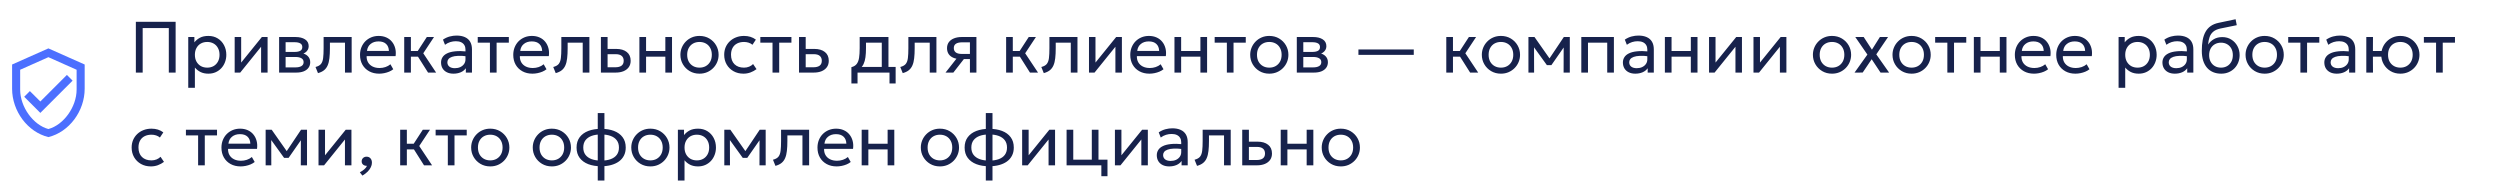 <?xml version="1.0" encoding="UTF-8"?> <svg xmlns="http://www.w3.org/2000/svg" width="620" height="46" viewBox="0 0 620 46" fill="none"><path d="M21 22C21 27.55 17.16 32.74 12 34C6.84 32.74 3 27.55 3 22V16L12 12L21 16V22ZM12 32C15.75 31 19 26.54 19 22.22V17.3L12 14.18L5 17.3V22.22C5 26.54 8.25 31 12 32ZM10 28L6 24L7.41 22.59L10 25.17L16.59 18.58L18 20" fill="#0033FF" fill-opacity="0.7"></path><path d="M33.692 18V5.4H43.556V18H41.864V6.957H35.384V18H33.692ZM46.685 21.78V9.18H48.206V10.503C48.572 10.035 49.031 9.654 49.583 9.36C50.141 9.06 50.843 8.91 51.689 8.91C52.565 8.91 53.336 9.117 54.002 9.531C54.668 9.939 55.187 10.497 55.559 11.205C55.937 11.913 56.126 12.708 56.126 13.59C56.126 14.232 56.018 14.838 55.802 15.408C55.592 15.972 55.289 16.47 54.893 16.902C54.497 17.328 54.026 17.664 53.48 17.91C52.94 18.15 52.337 18.27 51.671 18.27C50.927 18.27 50.276 18.132 49.718 17.856C49.166 17.574 48.704 17.205 48.332 16.749V21.78H46.685ZM51.392 16.776C51.986 16.776 52.511 16.647 52.967 16.389C53.429 16.125 53.789 15.756 54.047 15.282C54.311 14.802 54.443 14.238 54.443 13.59C54.443 12.936 54.311 12.372 54.047 11.898C53.789 11.418 53.429 11.049 52.967 10.791C52.511 10.533 51.986 10.404 51.392 10.404C50.798 10.404 50.27 10.533 49.808 10.791C49.352 11.049 48.992 11.418 48.728 11.898C48.464 12.372 48.332 12.936 48.332 13.59C48.332 14.238 48.464 14.802 48.728 15.282C48.992 15.756 49.352 16.125 49.808 16.389C50.27 16.647 50.798 16.776 51.392 16.776ZM58.199 18V9.18H59.81V15.516L64.94 9.18H66.362V18H64.751V11.592L59.576 18H58.199ZM69.22 18V9.18H73.27C74.254 9.18 75.046 9.372 75.646 9.756C76.252 10.14 76.555 10.71 76.555 11.466C76.555 11.802 76.477 12.105 76.321 12.375C76.165 12.645 75.943 12.876 75.655 13.068C75.367 13.254 75.028 13.392 74.638 13.482L74.611 13.122C75.361 13.242 75.934 13.506 76.33 13.914C76.732 14.316 76.933 14.82 76.933 15.426C76.933 15.96 76.792 16.419 76.51 16.803C76.234 17.187 75.838 17.484 75.322 17.694C74.806 17.898 74.191 18 73.477 18H69.22ZM70.831 16.713H73.252C73.9 16.713 74.401 16.605 74.755 16.389C75.115 16.173 75.295 15.849 75.295 15.417C75.295 14.985 75.118 14.664 74.764 14.454C74.41 14.238 73.906 14.13 73.252 14.13H70.579V12.879H73.045C73.657 12.879 74.131 12.786 74.467 12.6C74.803 12.414 74.971 12.105 74.971 11.673C74.971 11.247 74.803 10.941 74.467 10.755C74.137 10.563 73.663 10.467 73.045 10.467H70.831V16.713ZM78.86 18.135L78.248 16.614C78.866 16.458 79.316 16.209 79.598 15.867C79.88 15.519 80.06 15.03 80.138 14.4C80.216 13.77 80.255 12.951 80.255 11.943V9.18H87.212V18H85.556V10.584H81.821V11.943C81.821 12.903 81.779 13.737 81.695 14.445C81.617 15.147 81.47 15.741 81.254 16.227C81.044 16.713 80.744 17.112 80.354 17.424C79.97 17.73 79.472 17.967 78.86 18.135ZM94.037 18.27C93.101 18.27 92.276 18.075 91.562 17.685C90.848 17.295 90.29 16.752 89.888 16.056C89.486 15.354 89.285 14.538 89.285 13.608C89.285 12.936 89.399 12.312 89.627 11.736C89.861 11.16 90.185 10.662 90.599 10.242C91.019 9.822 91.508 9.495 92.066 9.261C92.63 9.027 93.242 8.91 93.902 8.91C94.616 8.91 95.252 9.036 95.81 9.288C96.374 9.54 96.839 9.894 97.205 10.35C97.577 10.8 97.844 11.331 98.006 11.943C98.168 12.549 98.201 13.209 98.105 13.923H90.923C90.905 14.511 91.025 15.027 91.283 15.471C91.541 15.909 91.913 16.251 92.399 16.497C92.891 16.743 93.473 16.866 94.145 16.866C94.637 16.866 95.117 16.788 95.585 16.632C96.053 16.476 96.467 16.245 96.827 15.939L97.529 17.172C97.241 17.406 96.899 17.607 96.503 17.775C96.113 17.937 95.705 18.06 95.279 18.144C94.853 18.228 94.439 18.27 94.037 18.27ZM91.013 12.636H96.449C96.425 11.892 96.194 11.313 95.756 10.899C95.318 10.479 94.691 10.269 93.875 10.269C93.083 10.269 92.429 10.479 91.913 10.899C91.397 11.313 91.097 11.892 91.013 12.636ZM106.158 18L103.179 13.293L105.852 9.18H107.634L104.97 13.212L108.156 18H106.158ZM100.245 18V9.18H101.901V12.654H104.538V14.058H101.901V18H100.245ZM112.458 18.27C111.834 18.27 111.291 18.156 110.829 17.928C110.367 17.7 110.01 17.379 109.758 16.965C109.506 16.545 109.38 16.05 109.38 15.48C109.38 15.012 109.5 14.586 109.74 14.202C109.98 13.812 110.358 13.491 110.874 13.239C111.39 12.981 112.059 12.81 112.881 12.726C113.703 12.636 114.696 12.651 115.86 12.771L115.905 13.986C115.005 13.866 114.24 13.821 113.61 13.851C112.98 13.875 112.47 13.959 112.08 14.103C111.69 14.241 111.402 14.427 111.216 14.661C111.036 14.889 110.946 15.147 110.946 15.435C110.946 15.897 111.111 16.26 111.441 16.524C111.777 16.782 112.236 16.911 112.818 16.911C113.316 16.911 113.76 16.821 114.15 16.641C114.546 16.455 114.858 16.2 115.086 15.876C115.32 15.546 115.437 15.165 115.437 14.733V12.267C115.437 11.853 115.344 11.493 115.158 11.187C114.978 10.881 114.711 10.644 114.357 10.476C114.003 10.308 113.568 10.224 113.052 10.224C112.59 10.224 112.131 10.293 111.675 10.431C111.219 10.569 110.781 10.794 110.361 11.106L109.857 9.828C110.403 9.456 110.967 9.195 111.549 9.045C112.131 8.895 112.689 8.82 113.223 8.82C114.033 8.82 114.723 8.949 115.293 9.207C115.863 9.459 116.298 9.84 116.598 10.35C116.898 10.86 117.048 11.496 117.048 12.258V18H115.527V16.92C115.221 17.358 114.798 17.694 114.258 17.928C113.718 18.156 113.118 18.27 112.458 18.27ZM121.501 18V10.584H118.477V9.18H126.19V10.584H123.157V18H121.501ZM132.041 18.27C131.105 18.27 130.28 18.075 129.566 17.685C128.852 17.295 128.294 16.752 127.892 16.056C127.49 15.354 127.289 14.538 127.289 13.608C127.289 12.936 127.403 12.312 127.631 11.736C127.865 11.16 128.189 10.662 128.603 10.242C129.023 9.822 129.512 9.495 130.07 9.261C130.634 9.027 131.246 8.91 131.906 8.91C132.62 8.91 133.256 9.036 133.814 9.288C134.378 9.54 134.843 9.894 135.209 10.35C135.581 10.8 135.848 11.331 136.01 11.943C136.172 12.549 136.205 13.209 136.109 13.923H128.927C128.909 14.511 129.029 15.027 129.287 15.471C129.545 15.909 129.917 16.251 130.403 16.497C130.895 16.743 131.477 16.866 132.149 16.866C132.641 16.866 133.121 16.788 133.589 16.632C134.057 16.476 134.471 16.245 134.831 15.939L135.533 17.172C135.245 17.406 134.903 17.607 134.507 17.775C134.117 17.937 133.709 18.06 133.283 18.144C132.857 18.228 132.443 18.27 132.041 18.27ZM129.017 12.636H134.453C134.429 11.892 134.198 11.313 133.76 10.899C133.322 10.479 132.695 10.269 131.879 10.269C131.087 10.269 130.433 10.479 129.917 10.899C129.401 11.313 129.101 11.892 129.017 12.636ZM137.817 18.135L137.205 16.614C137.823 16.458 138.273 16.209 138.555 15.867C138.837 15.519 139.017 15.03 139.095 14.4C139.173 13.77 139.212 12.951 139.212 11.943V9.18H146.169V18H144.513V10.584H140.778V11.943C140.778 12.903 140.736 13.737 140.652 14.445C140.574 15.147 140.427 15.741 140.211 16.227C140.001 16.713 139.701 17.112 139.311 17.424C138.927 17.73 138.429 17.967 137.817 18.135ZM149.025 18V9.18H150.681V16.686H152.535C153.249 16.686 153.783 16.554 154.137 16.29C154.497 16.02 154.677 15.615 154.677 15.075C154.677 14.547 154.509 14.142 154.173 13.86C153.843 13.578 153.351 13.437 152.697 13.437H150.42V12.132H152.814C153.93 12.132 154.806 12.387 155.442 12.897C156.084 13.401 156.405 14.127 156.405 15.075C156.405 15.693 156.249 16.221 155.937 16.659C155.625 17.091 155.19 17.424 154.632 17.658C154.074 17.886 153.423 18 152.679 18H149.025ZM158.57 18V9.18H160.226V12.654H165.005V9.18H166.661V18H165.005V14.058H160.226V18H158.57ZM173.472 18.27C172.56 18.27 171.747 18.057 171.033 17.631C170.319 17.205 169.758 16.638 169.35 15.93C168.942 15.222 168.738 14.442 168.738 13.59C168.738 12.96 168.855 12.363 169.089 11.799C169.323 11.235 169.653 10.737 170.079 10.305C170.505 9.867 171.006 9.525 171.582 9.279C172.158 9.033 172.788 8.91 173.472 8.91C174.39 8.91 175.206 9.123 175.92 9.549C176.634 9.975 177.195 10.542 177.603 11.25C178.011 11.958 178.215 12.738 178.215 13.59C178.215 14.22 178.098 14.817 177.864 15.381C177.63 15.945 177.3 16.443 176.874 16.875C176.448 17.307 175.947 17.649 175.371 17.901C174.795 18.147 174.162 18.27 173.472 18.27ZM173.472 16.776C174.066 16.776 174.591 16.647 175.047 16.389C175.509 16.125 175.872 15.756 176.136 15.282C176.4 14.802 176.532 14.238 176.532 13.59C176.532 12.936 176.4 12.372 176.136 11.898C175.878 11.418 175.518 11.049 175.056 10.791C174.594 10.533 174.066 10.404 173.472 10.404C172.878 10.404 172.35 10.533 171.888 10.791C171.432 11.049 171.072 11.418 170.808 11.898C170.55 12.372 170.421 12.936 170.421 13.59C170.421 14.238 170.55 14.802 170.808 15.282C171.072 15.756 171.435 16.125 171.897 16.389C172.359 16.647 172.884 16.776 173.472 16.776ZM184.38 18.27C183.45 18.27 182.625 18.066 181.905 17.658C181.185 17.25 180.621 16.695 180.213 15.993C179.805 15.285 179.601 14.484 179.601 13.59C179.601 12.912 179.721 12.288 179.961 11.718C180.207 11.148 180.552 10.653 180.996 10.233C181.44 9.813 181.959 9.489 182.553 9.261C183.153 9.027 183.807 8.91 184.515 8.91C185.091 8.91 185.622 8.985 186.108 9.135C186.594 9.285 187.044 9.516 187.458 9.828L186.612 11.106C186.342 10.872 186.027 10.698 185.667 10.584C185.307 10.464 184.926 10.404 184.524 10.404C183.864 10.404 183.291 10.53 182.805 10.782C182.325 11.028 181.953 11.388 181.689 11.862C181.425 12.336 181.293 12.906 181.293 13.572C181.293 14.574 181.581 15.36 182.157 15.93C182.739 16.494 183.525 16.776 184.515 16.776C184.971 16.776 185.397 16.695 185.793 16.533C186.189 16.365 186.513 16.149 186.765 15.885L187.62 17.145C187.158 17.493 186.651 17.769 186.099 17.973C185.547 18.171 184.974 18.27 184.38 18.27ZM191.585 18V10.584H188.561V9.18H196.274V10.584H193.241V18H191.585ZM198.156 18V9.18H199.812V16.686H201.666C202.38 16.686 202.914 16.554 203.268 16.29C203.628 16.02 203.808 15.615 203.808 15.075C203.808 14.547 203.64 14.142 203.304 13.86C202.974 13.578 202.482 13.437 201.828 13.437H199.551V12.132H201.945C203.061 12.132 203.937 12.387 204.573 12.897C205.215 13.401 205.536 14.127 205.536 15.075C205.536 15.693 205.38 16.221 205.068 16.659C204.756 17.091 204.321 17.424 203.763 17.658C203.205 17.886 202.554 18 201.81 18H198.156ZM218.681 18V10.584H214.766V11.943C214.766 12.789 214.721 13.542 214.631 14.202C214.541 14.856 214.382 15.423 214.154 15.903C213.926 16.377 213.605 16.767 213.191 17.073C212.783 17.379 212.258 17.604 211.616 17.748L211.148 16.659C211.73 16.509 212.165 16.248 212.453 15.876C212.747 15.498 212.945 14.988 213.047 14.346C213.149 13.698 213.2 12.897 213.2 11.943V9.18H220.337V18H218.681ZM211.148 20.7V16.659L212.273 16.776L212.525 16.596H222.119V20.7H220.598V18H212.669V20.7H211.148ZM223.88 18.135L223.268 16.614C223.886 16.458 224.336 16.209 224.618 15.867C224.9 15.519 225.08 15.03 225.158 14.4C225.236 13.77 225.275 12.951 225.275 11.943V9.18H232.232V18H230.576V10.584H226.841V11.943C226.841 12.903 226.799 13.737 226.715 14.445C226.637 15.147 226.49 15.741 226.274 16.227C226.064 16.713 225.764 17.112 225.374 17.424C224.99 17.73 224.492 17.967 223.88 18.135ZM234.493 18L237.994 13.545L238.309 14.643C237.553 14.649 236.92 14.541 236.41 14.319C235.9 14.097 235.513 13.785 235.249 13.383C234.991 12.975 234.862 12.498 234.862 11.952C234.862 11.37 235.012 10.872 235.312 10.458C235.618 10.044 236.044 9.729 236.59 9.513C237.142 9.291 237.784 9.18 238.516 9.18H242.152V18H240.541V10.494H238.66C237.958 10.494 237.43 10.611 237.076 10.845C236.722 11.079 236.545 11.436 236.545 11.916C236.545 12.39 236.71 12.753 237.04 13.005C237.37 13.251 237.856 13.374 238.498 13.374H240.793V14.643H239.047L236.428 18H234.493ZM255.432 18L252.453 13.293L255.126 9.18H256.908L254.244 13.212L257.43 18H255.432ZM249.519 18V9.18H251.175V12.654H253.812V14.058H251.175V18H249.519ZM258.86 18.135L258.248 16.614C258.866 16.458 259.316 16.209 259.598 15.867C259.88 15.519 260.06 15.03 260.138 14.4C260.216 13.77 260.255 12.951 260.255 11.943V9.18H267.212V18H265.556V10.584H261.821V11.943C261.821 12.903 261.779 13.737 261.695 14.445C261.617 15.147 261.47 15.741 261.254 16.227C261.044 16.713 260.744 17.112 260.354 17.424C259.97 17.73 259.472 17.967 258.86 18.135ZM270.068 18V9.18H271.679V15.516L276.809 9.18H278.231V18H276.62V11.592L271.445 18H270.068ZM285.058 18.27C284.122 18.27 283.297 18.075 282.583 17.685C281.869 17.295 281.311 16.752 280.909 16.056C280.507 15.354 280.306 14.538 280.306 13.608C280.306 12.936 280.42 12.312 280.648 11.736C280.882 11.16 281.206 10.662 281.62 10.242C282.04 9.822 282.529 9.495 283.087 9.261C283.651 9.027 284.263 8.91 284.923 8.91C285.637 8.91 286.273 9.036 286.831 9.288C287.395 9.54 287.86 9.894 288.226 10.35C288.598 10.8 288.865 11.331 289.027 11.943C289.189 12.549 289.222 13.209 289.126 13.923H281.944C281.926 14.511 282.046 15.027 282.304 15.471C282.562 15.909 282.934 16.251 283.42 16.497C283.912 16.743 284.494 16.866 285.166 16.866C285.658 16.866 286.138 16.788 286.606 16.632C287.074 16.476 287.488 16.245 287.848 15.939L288.55 17.172C288.262 17.406 287.92 17.607 287.524 17.775C287.134 17.937 286.726 18.06 286.3 18.144C285.874 18.228 285.46 18.27 285.058 18.27ZM282.034 12.636H287.47C287.446 11.892 287.215 11.313 286.777 10.899C286.339 10.479 285.712 10.269 284.896 10.269C284.104 10.269 283.45 10.479 282.934 10.899C282.418 11.313 282.118 11.892 282.034 12.636ZM291.267 18V9.18H292.923V12.654H297.702V9.18H299.358V18H297.702V14.058H292.923V18H291.267ZM304.261 18V10.584H301.237V9.18H308.95V10.584H305.917V18H304.261ZM314.782 18.27C313.87 18.27 313.057 18.057 312.343 17.631C311.629 17.205 311.068 16.638 310.66 15.93C310.252 15.222 310.048 14.442 310.048 13.59C310.048 12.96 310.165 12.363 310.399 11.799C310.633 11.235 310.963 10.737 311.389 10.305C311.815 9.867 312.316 9.525 312.892 9.279C313.468 9.033 314.098 8.91 314.782 8.91C315.7 8.91 316.516 9.123 317.23 9.549C317.944 9.975 318.505 10.542 318.913 11.25C319.321 11.958 319.525 12.738 319.525 13.59C319.525 14.22 319.408 14.817 319.174 15.381C318.94 15.945 318.61 16.443 318.184 16.875C317.758 17.307 317.257 17.649 316.681 17.901C316.105 18.147 315.472 18.27 314.782 18.27ZM314.782 16.776C315.376 16.776 315.901 16.647 316.357 16.389C316.819 16.125 317.182 15.756 317.446 15.282C317.71 14.802 317.842 14.238 317.842 13.59C317.842 12.936 317.71 12.372 317.446 11.898C317.188 11.418 316.828 11.049 316.366 10.791C315.904 10.533 315.376 10.404 314.782 10.404C314.188 10.404 313.66 10.533 313.198 10.791C312.742 11.049 312.382 11.418 312.118 11.898C311.86 12.372 311.731 12.936 311.731 13.59C311.731 14.238 311.86 14.802 312.118 15.282C312.382 15.756 312.745 16.125 313.207 16.389C313.669 16.647 314.194 16.776 314.782 16.776ZM321.607 18V9.18H325.657C326.641 9.18 327.433 9.372 328.033 9.756C328.639 10.14 328.942 10.71 328.942 11.466C328.942 11.802 328.864 12.105 328.708 12.375C328.552 12.645 328.33 12.876 328.042 13.068C327.754 13.254 327.415 13.392 327.025 13.482L326.998 13.122C327.748 13.242 328.321 13.506 328.717 13.914C329.119 14.316 329.32 14.82 329.32 15.426C329.32 15.96 329.179 16.419 328.897 16.803C328.621 17.187 328.225 17.484 327.709 17.694C327.193 17.898 326.578 18 325.864 18H321.607ZM323.218 16.713H325.639C326.287 16.713 326.788 16.605 327.142 16.389C327.502 16.173 327.682 15.849 327.682 15.417C327.682 14.985 327.505 14.664 327.151 14.454C326.797 14.238 326.293 14.13 325.639 14.13H322.966V12.879H325.432C326.044 12.879 326.518 12.786 326.854 12.6C327.19 12.414 327.358 12.105 327.358 11.673C327.358 11.247 327.19 10.941 326.854 10.755C326.524 10.563 326.05 10.467 325.432 10.467H323.218V16.713ZM336.89 13.599V12.267H350.615V13.599H336.89ZM364.592 18L361.613 13.293L364.286 9.18H366.068L363.404 13.212L366.59 18H364.592ZM358.679 18V9.18H360.335V12.654H362.972V14.058H360.335V18H358.679ZM372.228 18.27C371.316 18.27 370.503 18.057 369.789 17.631C369.075 17.205 368.514 16.638 368.106 15.93C367.698 15.222 367.494 14.442 367.494 13.59C367.494 12.96 367.611 12.363 367.845 11.799C368.079 11.235 368.409 10.737 368.835 10.305C369.261 9.867 369.762 9.525 370.338 9.279C370.914 9.033 371.544 8.91 372.228 8.91C373.146 8.91 373.962 9.123 374.676 9.549C375.39 9.975 375.951 10.542 376.359 11.25C376.767 11.958 376.971 12.738 376.971 13.59C376.971 14.22 376.854 14.817 376.62 15.381C376.386 15.945 376.056 16.443 375.63 16.875C375.204 17.307 374.703 17.649 374.127 17.901C373.551 18.147 372.918 18.27 372.228 18.27ZM372.228 16.776C372.822 16.776 373.347 16.647 373.803 16.389C374.265 16.125 374.628 15.756 374.892 15.282C375.156 14.802 375.288 14.238 375.288 13.59C375.288 12.936 375.156 12.372 374.892 11.898C374.634 11.418 374.274 11.049 373.812 10.791C373.35 10.533 372.822 10.404 372.228 10.404C371.634 10.404 371.106 10.533 370.644 10.791C370.188 11.049 369.828 11.418 369.564 11.898C369.306 12.372 369.177 12.936 369.177 13.59C369.177 14.238 369.306 14.802 369.564 15.282C369.828 15.756 370.191 16.125 370.653 16.389C371.115 16.647 371.64 16.776 372.228 16.776ZM379.052 18V9.18H380.501H380.555L384.641 14.994L383.921 15.012L387.827 9.18H389.312V18H387.773L387.791 11.205L388.097 11.34L384.749 16.146H383.624L380.141 11.322L380.438 11.187L380.456 18H379.052ZM392.165 18V9.18H400.247V18H398.591V10.584H393.821V18H392.165ZM405.556 18.27C404.932 18.27 404.389 18.156 403.927 17.928C403.465 17.7 403.108 17.379 402.856 16.965C402.604 16.545 402.478 16.05 402.478 15.48C402.478 15.012 402.598 14.586 402.838 14.202C403.078 13.812 403.456 13.491 403.972 13.239C404.488 12.981 405.157 12.81 405.979 12.726C406.801 12.636 407.794 12.651 408.958 12.771L409.003 13.986C408.103 13.866 407.338 13.821 406.708 13.851C406.078 13.875 405.568 13.959 405.178 14.103C404.788 14.241 404.5 14.427 404.314 14.661C404.134 14.889 404.044 15.147 404.044 15.435C404.044 15.897 404.209 16.26 404.539 16.524C404.875 16.782 405.334 16.911 405.916 16.911C406.414 16.911 406.858 16.821 407.248 16.641C407.644 16.455 407.956 16.2 408.184 15.876C408.418 15.546 408.535 15.165 408.535 14.733V12.267C408.535 11.853 408.442 11.493 408.256 11.187C408.076 10.881 407.809 10.644 407.455 10.476C407.101 10.308 406.666 10.224 406.15 10.224C405.688 10.224 405.229 10.293 404.773 10.431C404.317 10.569 403.879 10.794 403.459 11.106L402.955 9.828C403.501 9.456 404.065 9.195 404.647 9.045C405.229 8.895 405.787 8.82 406.321 8.82C407.131 8.82 407.821 8.949 408.391 9.207C408.961 9.459 409.396 9.84 409.696 10.35C409.996 10.86 410.146 11.496 410.146 12.258V18H408.625V16.92C408.319 17.358 407.896 17.694 407.356 17.928C406.816 18.156 406.216 18.27 405.556 18.27ZM412.89 18V9.18H414.546V12.654H419.325V9.18H420.981V18H419.325V14.058H414.546V18H412.89ZM423.841 18V9.18H425.452V15.516L430.582 9.18H432.004V18H430.393V11.592L425.218 18H423.841ZM434.863 18V9.18H436.474V15.516L441.604 9.18H443.026V18H441.415V11.592L436.24 18H434.863ZM454.335 18.27C453.423 18.27 452.61 18.057 451.896 17.631C451.182 17.205 450.621 16.638 450.213 15.93C449.805 15.222 449.601 14.442 449.601 13.59C449.601 12.96 449.718 12.363 449.952 11.799C450.186 11.235 450.516 10.737 450.942 10.305C451.368 9.867 451.869 9.525 452.445 9.279C453.021 9.033 453.651 8.91 454.335 8.91C455.253 8.91 456.069 9.123 456.783 9.549C457.497 9.975 458.058 10.542 458.466 11.25C458.874 11.958 459.078 12.738 459.078 13.59C459.078 14.22 458.961 14.817 458.727 15.381C458.493 15.945 458.163 16.443 457.737 16.875C457.311 17.307 456.81 17.649 456.234 17.901C455.658 18.147 455.025 18.27 454.335 18.27ZM454.335 16.776C454.929 16.776 455.454 16.647 455.91 16.389C456.372 16.125 456.735 15.756 456.999 15.282C457.263 14.802 457.395 14.238 457.395 13.59C457.395 12.936 457.263 12.372 456.999 11.898C456.741 11.418 456.381 11.049 455.919 10.791C455.457 10.533 454.929 10.404 454.335 10.404C453.741 10.404 453.213 10.533 452.751 10.791C452.295 11.049 451.935 11.418 451.671 11.898C451.413 12.372 451.284 12.936 451.284 13.59C451.284 14.238 451.413 14.802 451.671 15.282C451.935 15.756 452.298 16.125 452.76 16.389C453.222 16.647 453.747 16.776 454.335 16.776ZM459.92 18.009L463.115 13.536L460.109 9.18H462.197L464.24 12.321L466.211 9.18H468.236L465.32 13.482L468.497 18H466.373L464.177 14.688L461.945 17.991L459.92 18.009ZM474.075 18.27C473.163 18.27 472.35 18.057 471.636 17.631C470.922 17.205 470.361 16.638 469.953 15.93C469.545 15.222 469.341 14.442 469.341 13.59C469.341 12.96 469.458 12.363 469.692 11.799C469.926 11.235 470.256 10.737 470.682 10.305C471.108 9.867 471.609 9.525 472.185 9.279C472.761 9.033 473.391 8.91 474.075 8.91C474.993 8.91 475.809 9.123 476.523 9.549C477.237 9.975 477.798 10.542 478.206 11.25C478.614 11.958 478.818 12.738 478.818 13.59C478.818 14.22 478.701 14.817 478.467 15.381C478.233 15.945 477.903 16.443 477.477 16.875C477.051 17.307 476.55 17.649 475.974 17.901C475.398 18.147 474.765 18.27 474.075 18.27ZM474.075 16.776C474.669 16.776 475.194 16.647 475.65 16.389C476.112 16.125 476.475 15.756 476.739 15.282C477.003 14.802 477.135 14.238 477.135 13.59C477.135 12.936 477.003 12.372 476.739 11.898C476.481 11.418 476.121 11.049 475.659 10.791C475.197 10.533 474.669 10.404 474.075 10.404C473.481 10.404 472.953 10.533 472.491 10.791C472.035 11.049 471.675 11.418 471.411 11.898C471.153 12.372 471.024 12.936 471.024 13.59C471.024 14.238 471.153 14.802 471.411 15.282C471.675 15.756 472.038 16.125 472.5 16.389C472.962 16.647 473.487 16.776 474.075 16.776ZM482.943 18V10.584H479.919V9.18H487.632V10.584H484.599V18H482.943ZM489.513 18V9.18H491.169V12.654H495.948V9.18H497.604V18H495.948V14.058H491.169V18H489.513ZM504.433 18.27C503.497 18.27 502.672 18.075 501.958 17.685C501.244 17.295 500.686 16.752 500.284 16.056C499.882 15.354 499.681 14.538 499.681 13.608C499.681 12.936 499.795 12.312 500.023 11.736C500.257 11.16 500.581 10.662 500.995 10.242C501.415 9.822 501.904 9.495 502.462 9.261C503.026 9.027 503.638 8.91 504.298 8.91C505.012 8.91 505.648 9.036 506.206 9.288C506.77 9.54 507.235 9.894 507.601 10.35C507.973 10.8 508.24 11.331 508.402 11.943C508.564 12.549 508.597 13.209 508.501 13.923H501.319C501.301 14.511 501.421 15.027 501.679 15.471C501.937 15.909 502.309 16.251 502.795 16.497C503.287 16.743 503.869 16.866 504.541 16.866C505.033 16.866 505.513 16.788 505.981 16.632C506.449 16.476 506.863 16.245 507.223 15.939L507.925 17.172C507.637 17.406 507.295 17.607 506.899 17.775C506.509 17.937 506.101 18.06 505.675 18.144C505.249 18.228 504.835 18.27 504.433 18.27ZM501.409 12.636H506.845C506.821 11.892 506.59 11.313 506.152 10.899C505.714 10.479 505.087 10.269 504.271 10.269C503.479 10.269 502.825 10.479 502.309 10.899C501.793 11.313 501.493 11.892 501.409 12.636ZM514.699 18.27C513.763 18.27 512.938 18.075 512.224 17.685C511.51 17.295 510.952 16.752 510.55 16.056C510.148 15.354 509.947 14.538 509.947 13.608C509.947 12.936 510.061 12.312 510.289 11.736C510.523 11.16 510.847 10.662 511.261 10.242C511.681 9.822 512.17 9.495 512.728 9.261C513.292 9.027 513.904 8.91 514.564 8.91C515.278 8.91 515.914 9.036 516.472 9.288C517.036 9.54 517.501 9.894 517.867 10.35C518.239 10.8 518.506 11.331 518.668 11.943C518.83 12.549 518.863 13.209 518.767 13.923H511.585C511.567 14.511 511.687 15.027 511.945 15.471C512.203 15.909 512.575 16.251 513.061 16.497C513.553 16.743 514.135 16.866 514.807 16.866C515.299 16.866 515.779 16.788 516.247 16.632C516.715 16.476 517.129 16.245 517.489 15.939L518.191 17.172C517.903 17.406 517.561 17.607 517.165 17.775C516.775 17.937 516.367 18.06 515.941 18.144C515.515 18.228 515.101 18.27 514.699 18.27ZM511.675 12.636H517.111C517.087 11.892 516.856 11.313 516.418 10.899C515.98 10.479 515.353 10.269 514.537 10.269C513.745 10.269 513.091 10.479 512.575 10.899C512.059 11.313 511.759 11.892 511.675 12.636ZM525.408 21.78V9.18H526.929V10.503C527.295 10.035 527.754 9.654 528.306 9.36C528.864 9.06 529.566 8.91 530.412 8.91C531.288 8.91 532.059 9.117 532.725 9.531C533.391 9.939 533.91 10.497 534.282 11.205C534.66 11.913 534.849 12.708 534.849 13.59C534.849 14.232 534.741 14.838 534.525 15.408C534.315 15.972 534.012 16.47 533.616 16.902C533.22 17.328 532.749 17.664 532.203 17.91C531.663 18.15 531.06 18.27 530.394 18.27C529.65 18.27 528.999 18.132 528.441 17.856C527.889 17.574 527.427 17.205 527.055 16.749V21.78H525.408ZM530.115 16.776C530.709 16.776 531.234 16.647 531.69 16.389C532.152 16.125 532.512 15.756 532.77 15.282C533.034 14.802 533.166 14.238 533.166 13.59C533.166 12.936 533.034 12.372 532.77 11.898C532.512 11.418 532.152 11.049 531.69 10.791C531.234 10.533 530.709 10.404 530.115 10.404C529.521 10.404 528.993 10.533 528.531 10.791C528.075 11.049 527.715 11.418 527.451 11.898C527.187 12.372 527.055 12.936 527.055 13.59C527.055 14.238 527.187 14.802 527.451 15.282C527.715 15.756 528.075 16.125 528.531 16.389C528.993 16.647 529.521 16.776 530.115 16.776ZM539.36 18.27C538.736 18.27 538.193 18.156 537.731 17.928C537.269 17.7 536.912 17.379 536.66 16.965C536.408 16.545 536.282 16.05 536.282 15.48C536.282 15.012 536.402 14.586 536.642 14.202C536.882 13.812 537.26 13.491 537.776 13.239C538.292 12.981 538.961 12.81 539.783 12.726C540.605 12.636 541.598 12.651 542.762 12.771L542.807 13.986C541.907 13.866 541.142 13.821 540.512 13.851C539.882 13.875 539.372 13.959 538.982 14.103C538.592 14.241 538.304 14.427 538.118 14.661C537.938 14.889 537.848 15.147 537.848 15.435C537.848 15.897 538.013 16.26 538.343 16.524C538.679 16.782 539.138 16.911 539.72 16.911C540.218 16.911 540.662 16.821 541.052 16.641C541.448 16.455 541.76 16.2 541.988 15.876C542.222 15.546 542.339 15.165 542.339 14.733V12.267C542.339 11.853 542.246 11.493 542.06 11.187C541.88 10.881 541.613 10.644 541.259 10.476C540.905 10.308 540.47 10.224 539.954 10.224C539.492 10.224 539.033 10.293 538.577 10.431C538.121 10.569 537.683 10.794 537.263 11.106L536.759 9.828C537.305 9.456 537.869 9.195 538.451 9.045C539.033 8.895 539.591 8.82 540.125 8.82C540.935 8.82 541.625 8.949 542.195 9.207C542.765 9.459 543.2 9.84 543.5 10.35C543.8 10.86 543.95 11.496 543.95 12.258V18H542.429V16.92C542.123 17.358 541.7 17.694 541.16 17.928C540.62 18.156 540.02 18.27 539.36 18.27ZM550.855 18.27C550.111 18.27 549.442 18.144 548.848 17.892C548.254 17.64 547.747 17.271 547.327 16.785C546.913 16.299 546.595 15.705 546.373 15.003C546.157 14.301 546.049 13.5 546.049 12.6C546.049 11.616 546.121 10.731 546.265 9.945C546.409 9.159 546.643 8.478 546.967 7.902C547.291 7.32 547.717 6.843 548.245 6.471C548.779 6.093 549.433 5.823 550.207 5.661L554.428 4.77L554.716 6.246L550.612 7.083C549.88 7.245 549.307 7.503 548.893 7.857C548.479 8.205 548.176 8.646 547.984 9.18C547.792 9.714 547.666 10.338 547.606 11.052C547.984 10.494 548.464 10.047 549.046 9.711C549.634 9.369 550.324 9.198 551.116 9.198C551.968 9.198 552.715 9.402 553.357 9.81C554.005 10.212 554.512 10.752 554.878 11.43C555.244 12.102 555.427 12.846 555.427 13.662C555.427 14.292 555.319 14.886 555.103 15.444C554.887 16.002 554.575 16.494 554.167 16.92C553.759 17.34 553.276 17.67 552.718 17.91C552.16 18.15 551.539 18.27 550.855 18.27ZM550.81 16.776C551.374 16.776 551.878 16.65 552.322 16.398C552.766 16.14 553.114 15.78 553.366 15.318C553.618 14.856 553.744 14.31 553.744 13.68C553.744 13.044 553.618 12.495 553.366 12.033C553.114 11.571 552.766 11.214 552.322 10.962C551.884 10.71 551.38 10.584 550.81 10.584C550.24 10.584 549.733 10.71 549.289 10.962C548.845 11.214 548.497 11.571 548.245 12.033C547.993 12.495 547.867 13.044 547.867 13.68C547.867 14.31 547.993 14.856 548.245 15.318C548.497 15.78 548.845 16.14 549.289 16.398C549.733 16.65 550.24 16.776 550.81 16.776ZM561.632 18.27C560.72 18.27 559.907 18.057 559.193 17.631C558.479 17.205 557.918 16.638 557.51 15.93C557.102 15.222 556.898 14.442 556.898 13.59C556.898 12.96 557.015 12.363 557.249 11.799C557.483 11.235 557.813 10.737 558.239 10.305C558.665 9.867 559.166 9.525 559.742 9.279C560.318 9.033 560.948 8.91 561.632 8.91C562.55 8.91 563.366 9.123 564.08 9.549C564.794 9.975 565.355 10.542 565.763 11.25C566.171 11.958 566.375 12.738 566.375 13.59C566.375 14.22 566.258 14.817 566.024 15.381C565.79 15.945 565.46 16.443 565.034 16.875C564.608 17.307 564.107 17.649 563.531 17.901C562.955 18.147 562.322 18.27 561.632 18.27ZM561.632 16.776C562.226 16.776 562.751 16.647 563.207 16.389C563.669 16.125 564.032 15.756 564.296 15.282C564.56 14.802 564.692 14.238 564.692 13.59C564.692 12.936 564.56 12.372 564.296 11.898C564.038 11.418 563.678 11.049 563.216 10.791C562.754 10.533 562.226 10.404 561.632 10.404C561.038 10.404 560.51 10.533 560.048 10.791C559.592 11.049 559.232 11.418 558.968 11.898C558.71 12.372 558.581 12.936 558.581 13.59C558.581 14.238 558.71 14.802 558.968 15.282C559.232 15.756 559.595 16.125 560.057 16.389C560.519 16.647 561.044 16.776 561.632 16.776ZM570.499 18V10.584H567.475V9.18H575.188V10.584H572.155V18H570.499ZM579.509 18.27C578.885 18.27 578.342 18.156 577.88 17.928C577.418 17.7 577.061 17.379 576.809 16.965C576.557 16.545 576.431 16.05 576.431 15.48C576.431 15.012 576.551 14.586 576.791 14.202C577.031 13.812 577.409 13.491 577.925 13.239C578.441 12.981 579.11 12.81 579.932 12.726C580.754 12.636 581.747 12.651 582.911 12.771L582.956 13.986C582.056 13.866 581.291 13.821 580.661 13.851C580.031 13.875 579.521 13.959 579.131 14.103C578.741 14.241 578.453 14.427 578.267 14.661C578.087 14.889 577.997 15.147 577.997 15.435C577.997 15.897 578.162 16.26 578.492 16.524C578.828 16.782 579.287 16.911 579.869 16.911C580.367 16.911 580.811 16.821 581.201 16.641C581.597 16.455 581.909 16.2 582.137 15.876C582.371 15.546 582.488 15.165 582.488 14.733V12.267C582.488 11.853 582.395 11.493 582.209 11.187C582.029 10.881 581.762 10.644 581.408 10.476C581.054 10.308 580.619 10.224 580.103 10.224C579.641 10.224 579.182 10.293 578.726 10.431C578.27 10.569 577.832 10.794 577.412 11.106L576.908 9.828C577.454 9.456 578.018 9.195 578.6 9.045C579.182 8.895 579.74 8.82 580.274 8.82C581.084 8.82 581.774 8.949 582.344 9.207C582.914 9.459 583.349 9.84 583.649 10.35C583.949 10.86 584.099 11.496 584.099 12.258V18H582.578V16.92C582.272 17.358 581.849 17.694 581.309 17.928C580.769 18.156 580.169 18.27 579.509 18.27ZM586.843 18V9.18H588.499L588.481 12.654H591.523V14.058H588.481L588.499 18H586.843ZM595.285 18.27C594.373 18.27 593.56 18.057 592.846 17.631C592.132 17.205 591.571 16.638 591.163 15.93C590.755 15.222 590.551 14.442 590.551 13.59C590.551 12.96 590.668 12.363 590.902 11.799C591.136 11.235 591.466 10.737 591.892 10.305C592.318 9.867 592.819 9.525 593.395 9.279C593.971 9.033 594.601 8.91 595.285 8.91C596.203 8.91 597.019 9.123 597.733 9.549C598.447 9.975 599.008 10.542 599.416 11.25C599.824 11.958 600.028 12.738 600.028 13.59C600.028 14.22 599.911 14.817 599.677 15.381C599.443 15.945 599.113 16.443 598.687 16.875C598.261 17.307 597.76 17.649 597.184 17.901C596.608 18.147 595.975 18.27 595.285 18.27ZM595.285 16.776C595.879 16.776 596.404 16.647 596.86 16.389C597.322 16.125 597.685 15.756 597.949 15.282C598.213 14.802 598.345 14.238 598.345 13.59C598.345 12.936 598.213 12.372 597.949 11.898C597.685 11.418 597.322 11.049 596.86 10.791C596.404 10.533 595.879 10.404 595.285 10.404C594.691 10.404 594.163 10.533 593.701 10.791C593.245 11.049 592.885 11.418 592.621 11.898C592.363 12.372 592.234 12.936 592.234 13.59C592.234 14.238 592.363 14.802 592.621 15.282C592.885 15.756 593.248 16.125 593.71 16.389C594.172 16.647 594.697 16.776 595.285 16.776ZM604.144 18V10.584H601.12V9.18H608.833V10.584H605.8V18H604.144ZM37.427 41.27C36.497 41.27 35.672 41.066 34.952 40.658C34.232 40.25 33.668 39.695 33.26 38.993C32.852 38.285 32.648 37.484 32.648 36.59C32.648 35.912 32.768 35.288 33.008 34.718C33.254 34.148 33.599 33.653 34.043 33.233C34.487 32.813 35.006 32.489 35.6 32.261C36.2 32.027 36.854 31.91 37.562 31.91C38.138 31.91 38.669 31.985 39.155 32.135C39.641 32.285 40.091 32.516 40.505 32.828L39.659 34.106C39.389 33.872 39.074 33.698 38.714 33.584C38.354 33.464 37.973 33.404 37.571 33.404C36.911 33.404 36.338 33.53 35.852 33.782C35.372 34.028 35 34.388 34.736 34.862C34.472 35.336 34.34 35.906 34.34 36.572C34.34 37.574 34.628 38.36 35.204 38.93C35.786 39.494 36.572 39.776 37.562 39.776C38.018 39.776 38.444 39.695 38.84 39.533C39.236 39.365 39.56 39.149 39.812 38.885L40.667 40.145C40.205 40.493 39.698 40.769 39.146 40.973C38.594 41.171 38.021 41.27 37.427 41.27ZM49.132 41V33.584H46.108V32.18H53.821V33.584H50.788V41H49.132ZM59.672 41.27C58.736 41.27 57.91 41.075 57.197 40.685C56.483 40.295 55.925 39.752 55.523 39.056C55.12 38.354 54.919 37.538 54.919 36.608C54.919 35.936 55.033 35.312 55.261 34.736C55.495 34.16 55.819 33.662 56.233 33.242C56.654 32.822 57.142 32.495 57.7 32.261C58.264 32.027 58.877 31.91 59.536 31.91C60.251 31.91 60.886 32.036 61.444 32.288C62.008 32.54 62.474 32.894 62.84 33.35C63.212 33.8 63.478 34.331 63.641 34.943C63.803 35.549 63.836 36.209 63.739 36.923H56.557C56.539 37.511 56.66 38.027 56.917 38.471C57.175 38.909 57.547 39.251 58.033 39.497C58.526 39.743 59.108 39.866 59.779 39.866C60.272 39.866 60.752 39.788 61.219 39.632C61.688 39.476 62.102 39.245 62.462 38.939L63.163 40.172C62.876 40.406 62.533 40.607 62.138 40.775C61.748 40.937 61.34 41.06 60.913 41.144C60.487 41.228 60.074 41.27 59.672 41.27ZM56.648 35.636H62.084C62.059 34.892 61.828 34.313 61.391 33.899C60.953 33.479 60.325 33.269 59.51 33.269C58.718 33.269 58.063 33.479 57.547 33.899C57.032 34.313 56.731 34.892 56.648 35.636ZM65.88 41V32.18H67.329H67.383L71.469 37.994L70.749 38.012L74.655 32.18H76.14V41H74.601L74.619 34.205L74.925 34.34L71.577 39.146H70.452L66.969 34.322L67.266 34.187L67.284 41H65.88ZM78.993 41V32.18H80.605V38.516L85.734 32.18H87.156V41H85.546V34.592L80.371 41H78.993ZM89.88 43.547L89.241 42.728C89.667 42.512 90.042 42.26 90.366 41.972C90.69 41.684 90.903 41.402 91.005 41.126C90.765 41.138 90.543 41.099 90.339 41.009C90.141 40.925 89.982 40.799 89.862 40.631C89.748 40.457 89.691 40.256 89.691 40.028C89.691 39.686 89.805 39.407 90.033 39.191C90.267 38.969 90.558 38.858 90.906 38.858C91.308 38.858 91.629 38.993 91.869 39.263C92.115 39.527 92.238 39.896 92.238 40.37C92.238 40.724 92.148 41.087 91.968 41.459C91.794 41.837 91.533 42.203 91.185 42.557C90.837 42.911 90.402 43.241 89.88 43.547ZM105.157 41L102.178 36.293L104.851 32.18H106.633L103.969 36.212L107.155 41H105.157ZM99.243 41V32.18H100.9V35.654H103.537V37.058H100.9V41H99.243ZM111.06 41V33.584H108.036V32.18H115.749V33.584H112.716V41H111.06ZM121.581 41.27C120.669 41.27 119.856 41.057 119.142 40.631C118.428 40.205 117.867 39.638 117.459 38.93C117.051 38.222 116.847 37.442 116.847 36.59C116.847 35.96 116.964 35.363 117.198 34.799C117.432 34.235 117.762 33.737 118.188 33.305C118.614 32.867 119.115 32.525 119.691 32.279C120.267 32.033 120.897 31.91 121.581 31.91C122.499 31.91 123.315 32.123 124.029 32.549C124.743 32.975 125.304 33.542 125.712 34.25C126.12 34.958 126.324 35.738 126.324 36.59C126.324 37.22 126.207 37.817 125.973 38.381C125.739 38.945 125.409 39.443 124.983 39.875C124.557 40.307 124.056 40.649 123.48 40.901C122.904 41.147 122.271 41.27 121.581 41.27ZM121.581 39.776C122.175 39.776 122.7 39.647 123.156 39.389C123.618 39.125 123.981 38.756 124.245 38.282C124.509 37.802 124.641 37.238 124.641 36.59C124.641 35.936 124.509 35.372 124.245 34.898C123.987 34.418 123.627 34.049 123.165 33.791C122.703 33.533 122.175 33.404 121.581 33.404C120.987 33.404 120.459 33.533 119.997 33.791C119.541 34.049 119.181 34.418 118.917 34.898C118.659 35.372 118.53 35.936 118.53 36.59C118.53 37.238 118.659 37.802 118.917 38.282C119.181 38.756 119.544 39.125 120.006 39.389C120.468 39.647 120.993 39.776 121.581 39.776ZM136.857 41.27C135.945 41.27 135.132 41.057 134.418 40.631C133.704 40.205 133.143 39.638 132.735 38.93C132.327 38.222 132.123 37.442 132.123 36.59C132.123 35.96 132.24 35.363 132.474 34.799C132.708 34.235 133.038 33.737 133.464 33.305C133.89 32.867 134.391 32.525 134.967 32.279C135.543 32.033 136.173 31.91 136.857 31.91C137.775 31.91 138.591 32.123 139.305 32.549C140.019 32.975 140.58 33.542 140.988 34.25C141.396 34.958 141.6 35.738 141.6 36.59C141.6 37.22 141.483 37.817 141.249 38.381C141.015 38.945 140.685 39.443 140.259 39.875C139.833 40.307 139.332 40.649 138.756 40.901C138.18 41.147 137.547 41.27 136.857 41.27ZM136.857 39.776C137.451 39.776 137.976 39.647 138.432 39.389C138.894 39.125 139.257 38.756 139.521 38.282C139.785 37.802 139.917 37.238 139.917 36.59C139.917 35.936 139.785 35.372 139.521 34.898C139.263 34.418 138.903 34.049 138.441 33.791C137.979 33.533 137.451 33.404 136.857 33.404C136.263 33.404 135.735 33.533 135.273 33.791C134.817 34.049 134.457 34.418 134.193 34.898C133.935 35.372 133.806 35.936 133.806 36.59C133.806 37.238 133.935 37.802 134.193 38.282C134.457 38.756 134.82 39.125 135.282 39.389C135.744 39.647 136.269 39.776 136.857 39.776ZM148.242 44.78V28.04H149.898V44.78H148.242ZM149.061 41.234C147.867 41.234 146.811 41.06 145.893 40.712C144.981 40.358 144.267 39.836 143.751 39.146C143.241 38.456 142.986 37.604 142.986 36.59C142.986 35.57 143.244 34.715 143.76 34.025C144.276 33.335 144.993 32.816 145.911 32.468C146.829 32.12 147.888 31.946 149.088 31.946C150.294 31.946 151.353 32.12 152.265 32.468C153.183 32.816 153.897 33.335 154.407 34.025C154.923 34.715 155.181 35.57 155.181 36.59C155.181 37.352 155.031 38.024 154.731 38.606C154.437 39.182 154.017 39.665 153.471 40.055C152.925 40.445 152.277 40.739 151.527 40.937C150.783 41.135 149.961 41.234 149.061 41.234ZM149.088 39.83C150 39.83 150.786 39.71 151.446 39.47C152.106 39.23 152.613 38.87 152.967 38.39C153.321 37.91 153.498 37.31 153.498 36.59C153.498 35.864 153.315 35.261 152.949 34.781C152.589 34.301 152.076 33.941 151.41 33.701C150.744 33.461 149.961 33.341 149.061 33.341C148.161 33.341 147.381 33.461 146.721 33.701C146.067 33.941 145.557 34.301 145.191 34.781C144.831 35.261 144.651 35.864 144.651 36.59C144.651 37.31 144.831 37.91 145.191 38.39C145.557 38.87 146.07 39.23 146.73 39.47C147.396 39.71 148.182 39.83 149.088 39.83ZM161.29 41.27C160.378 41.27 159.565 41.057 158.851 40.631C158.137 40.205 157.576 39.638 157.168 38.93C156.76 38.222 156.556 37.442 156.556 36.59C156.556 35.96 156.673 35.363 156.907 34.799C157.141 34.235 157.471 33.737 157.897 33.305C158.323 32.867 158.824 32.525 159.4 32.279C159.976 32.033 160.606 31.91 161.29 31.91C162.208 31.91 163.024 32.123 163.738 32.549C164.452 32.975 165.013 33.542 165.421 34.25C165.829 34.958 166.033 35.738 166.033 36.59C166.033 37.22 165.916 37.817 165.682 38.381C165.448 38.945 165.118 39.443 164.692 39.875C164.266 40.307 163.765 40.649 163.189 40.901C162.613 41.147 161.98 41.27 161.29 41.27ZM161.29 39.776C161.884 39.776 162.409 39.647 162.865 39.389C163.327 39.125 163.69 38.756 163.954 38.282C164.218 37.802 164.35 37.238 164.35 36.59C164.35 35.936 164.218 35.372 163.954 34.898C163.696 34.418 163.336 34.049 162.874 33.791C162.412 33.533 161.884 33.404 161.29 33.404C160.696 33.404 160.168 33.533 159.706 33.791C159.25 34.049 158.89 34.418 158.626 34.898C158.368 35.372 158.239 35.936 158.239 36.59C158.239 37.238 158.368 37.802 158.626 38.282C158.89 38.756 159.253 39.125 159.715 39.389C160.177 39.647 160.702 39.776 161.29 39.776ZM168.115 44.78V32.18H169.636V33.503C170.002 33.035 170.461 32.654 171.013 32.36C171.571 32.06 172.273 31.91 173.119 31.91C173.995 31.91 174.766 32.117 175.432 32.531C176.098 32.939 176.617 33.497 176.989 34.205C177.367 34.913 177.556 35.708 177.556 36.59C177.556 37.232 177.448 37.838 177.232 38.408C177.022 38.972 176.719 39.47 176.323 39.902C175.927 40.328 175.456 40.664 174.91 40.91C174.37 41.15 173.767 41.27 173.101 41.27C172.357 41.27 171.706 41.132 171.148 40.856C170.596 40.574 170.134 40.205 169.762 39.749V44.78H168.115ZM172.822 39.776C173.416 39.776 173.941 39.647 174.397 39.389C174.859 39.125 175.219 38.756 175.477 38.282C175.741 37.802 175.873 37.238 175.873 36.59C175.873 35.936 175.741 35.372 175.477 34.898C175.219 34.418 174.859 34.049 174.397 33.791C173.941 33.533 173.416 33.404 172.822 33.404C172.228 33.404 171.7 33.533 171.238 33.791C170.782 34.049 170.422 34.418 170.158 34.898C169.894 35.372 169.762 35.936 169.762 36.59C169.762 37.238 169.894 37.802 170.158 38.282C170.422 38.756 170.782 39.125 171.238 39.389C171.7 39.647 172.228 39.776 172.822 39.776ZM179.628 41V32.18H181.077H181.131L185.217 37.994L184.497 38.012L188.403 32.18H189.888V41H188.349L188.367 34.205L188.673 34.34L185.325 39.146H184.2L180.717 34.322L181.014 34.187L181.032 41H179.628ZM192.31 41.135L191.698 39.614C192.316 39.458 192.766 39.209 193.048 38.867C193.33 38.519 193.51 38.03 193.588 37.4C193.666 36.77 193.705 35.951 193.705 34.943V32.18H200.662V41H199.006V33.584H195.271V34.943C195.271 35.903 195.229 36.737 195.145 37.445C195.067 38.147 194.92 38.741 194.704 39.227C194.494 39.713 194.194 40.112 193.804 40.424C193.42 40.73 192.922 40.967 192.31 41.135ZM207.486 41.27C206.55 41.27 205.725 41.075 205.011 40.685C204.297 40.295 203.739 39.752 203.337 39.056C202.935 38.354 202.734 37.538 202.734 36.608C202.734 35.936 202.848 35.312 203.076 34.736C203.31 34.16 203.634 33.662 204.048 33.242C204.468 32.822 204.957 32.495 205.515 32.261C206.079 32.027 206.691 31.91 207.351 31.91C208.065 31.91 208.701 32.036 209.259 32.288C209.823 32.54 210.288 32.894 210.654 33.35C211.026 33.8 211.293 34.331 211.455 34.943C211.617 35.549 211.65 36.209 211.554 36.923H204.372C204.354 37.511 204.474 38.027 204.732 38.471C204.99 38.909 205.362 39.251 205.848 39.497C206.34 39.743 206.922 39.866 207.594 39.866C208.086 39.866 208.566 39.788 209.034 39.632C209.502 39.476 209.916 39.245 210.276 38.939L210.978 40.172C210.69 40.406 210.348 40.607 209.952 40.775C209.562 40.937 209.154 41.06 208.728 41.144C208.302 41.228 207.888 41.27 207.486 41.27ZM204.462 35.636H209.898C209.874 34.892 209.643 34.313 209.205 33.899C208.767 33.479 208.14 33.269 207.324 33.269C206.532 33.269 205.878 33.479 205.362 33.899C204.846 34.313 204.546 34.892 204.462 35.636ZM213.695 41V32.18H215.351V35.654H220.13V32.18H221.786V41H220.13V37.058H215.351V41H213.695ZM233.097 41.27C232.185 41.27 231.372 41.057 230.658 40.631C229.944 40.205 229.383 39.638 228.975 38.93C228.567 38.222 228.363 37.442 228.363 36.59C228.363 35.96 228.48 35.363 228.714 34.799C228.948 34.235 229.278 33.737 229.704 33.305C230.13 32.867 230.631 32.525 231.207 32.279C231.783 32.033 232.413 31.91 233.097 31.91C234.015 31.91 234.831 32.123 235.545 32.549C236.259 32.975 236.82 33.542 237.228 34.25C237.636 34.958 237.84 35.738 237.84 36.59C237.84 37.22 237.723 37.817 237.489 38.381C237.255 38.945 236.925 39.443 236.499 39.875C236.073 40.307 235.572 40.649 234.996 40.901C234.42 41.147 233.787 41.27 233.097 41.27ZM233.097 39.776C233.691 39.776 234.216 39.647 234.672 39.389C235.134 39.125 235.497 38.756 235.761 38.282C236.025 37.802 236.157 37.238 236.157 36.59C236.157 35.936 236.025 35.372 235.761 34.898C235.503 34.418 235.143 34.049 234.681 33.791C234.219 33.533 233.691 33.404 233.097 33.404C232.503 33.404 231.975 33.533 231.513 33.791C231.057 34.049 230.697 34.418 230.433 34.898C230.175 35.372 230.046 35.936 230.046 36.59C230.046 37.238 230.175 37.802 230.433 38.282C230.697 38.756 231.06 39.125 231.522 39.389C231.984 39.647 232.509 39.776 233.097 39.776ZM244.482 44.78V28.04H246.138V44.78H244.482ZM245.301 41.234C244.107 41.234 243.051 41.06 242.133 40.712C241.221 40.358 240.507 39.836 239.991 39.146C239.481 38.456 239.226 37.604 239.226 36.59C239.226 35.57 239.484 34.715 240 34.025C240.516 33.335 241.233 32.816 242.151 32.468C243.069 32.12 244.128 31.946 245.328 31.946C246.534 31.946 247.593 32.12 248.505 32.468C249.423 32.816 250.137 33.335 250.647 34.025C251.163 34.715 251.421 35.57 251.421 36.59C251.421 37.352 251.271 38.024 250.971 38.606C250.677 39.182 250.257 39.665 249.711 40.055C249.165 40.445 248.517 40.739 247.767 40.937C247.023 41.135 246.201 41.234 245.301 41.234ZM245.328 39.83C246.24 39.83 247.026 39.71 247.686 39.47C248.346 39.23 248.853 38.87 249.207 38.39C249.561 37.91 249.738 37.31 249.738 36.59C249.738 35.864 249.555 35.261 249.189 34.781C248.829 34.301 248.316 33.941 247.65 33.701C246.984 33.461 246.201 33.341 245.301 33.341C244.401 33.341 243.621 33.461 242.961 33.701C242.307 33.941 241.797 34.301 241.431 34.781C241.071 35.261 240.891 35.864 240.891 36.59C240.891 37.31 241.071 37.91 241.431 38.39C241.797 38.87 242.31 39.23 242.97 39.47C243.636 39.71 244.422 39.83 245.328 39.83ZM253.492 41V32.18H255.103V38.516L260.233 32.18H261.655V41H260.044V34.592L254.869 41H253.492ZM264.513 41V32.18H266.169V39.596H270.768V32.18H272.424V41H264.513ZM273.135 43.7V41H271.524V39.596H274.656V43.7H273.135ZM276.501 41V32.18H278.112V38.516L283.242 32.18H284.664V41H283.053V34.592L277.878 41H276.501ZM289.962 41.27C289.338 41.27 288.795 41.156 288.333 40.928C287.871 40.7 287.514 40.379 287.262 39.965C287.01 39.545 286.884 39.05 286.884 38.48C286.884 38.012 287.004 37.586 287.244 37.202C287.484 36.812 287.862 36.491 288.378 36.239C288.894 35.981 289.563 35.81 290.385 35.726C291.207 35.636 292.2 35.651 293.364 35.771L293.409 36.986C292.509 36.866 291.744 36.821 291.114 36.851C290.484 36.875 289.974 36.959 289.584 37.103C289.194 37.241 288.906 37.427 288.72 37.661C288.54 37.889 288.45 38.147 288.45 38.435C288.45 38.897 288.615 39.26 288.945 39.524C289.281 39.782 289.74 39.911 290.322 39.911C290.82 39.911 291.264 39.821 291.654 39.641C292.05 39.455 292.362 39.2 292.59 38.876C292.824 38.546 292.941 38.165 292.941 37.733V35.267C292.941 34.853 292.848 34.493 292.662 34.187C292.482 33.881 292.215 33.644 291.861 33.476C291.507 33.308 291.072 33.224 290.556 33.224C290.094 33.224 289.635 33.293 289.179 33.431C288.723 33.569 288.285 33.794 287.865 34.106L287.361 32.828C287.907 32.456 288.471 32.195 289.053 32.045C289.635 31.895 290.193 31.82 290.727 31.82C291.537 31.82 292.227 31.949 292.797 32.207C293.367 32.459 293.802 32.84 294.102 33.35C294.402 33.86 294.552 34.496 294.552 35.258V41H293.031V39.92C292.725 40.358 292.302 40.694 291.762 40.928C291.222 41.156 290.622 41.27 289.962 41.27ZM296.864 41.135L296.252 39.614C296.87 39.458 297.32 39.209 297.602 38.867C297.884 38.519 298.064 38.03 298.142 37.4C298.22 36.77 298.259 35.951 298.259 34.943V32.18H305.216V41H303.56V33.584H299.825V34.943C299.825 35.903 299.783 36.737 299.699 37.445C299.621 38.147 299.474 38.741 299.258 39.227C299.048 39.713 298.748 40.112 298.358 40.424C297.974 40.73 297.476 40.967 296.864 41.135ZM308.072 41V32.18H309.728V39.686H311.582C312.296 39.686 312.83 39.554 313.184 39.29C313.544 39.02 313.724 38.615 313.724 38.075C313.724 37.547 313.556 37.142 313.22 36.86C312.89 36.578 312.398 36.437 311.744 36.437H309.467V35.132H311.861C312.977 35.132 313.853 35.387 314.489 35.897C315.131 36.401 315.452 37.127 315.452 38.075C315.452 38.693 315.296 39.221 314.984 39.659C314.672 40.091 314.237 40.424 313.679 40.658C313.121 40.886 312.47 41 311.726 41H308.072ZM317.617 41V32.18H319.273V35.654H324.052V32.18H325.708V41H324.052V37.058H319.273V41H317.617ZM332.519 41.27C331.607 41.27 330.794 41.057 330.08 40.631C329.366 40.205 328.805 39.638 328.397 38.93C327.989 38.222 327.785 37.442 327.785 36.59C327.785 35.96 327.902 35.363 328.136 34.799C328.37 34.235 328.7 33.737 329.126 33.305C329.552 32.867 330.053 32.525 330.629 32.279C331.205 32.033 331.835 31.91 332.519 31.91C333.437 31.91 334.253 32.123 334.967 32.549C335.681 32.975 336.242 33.542 336.65 34.25C337.058 34.958 337.262 35.738 337.262 36.59C337.262 37.22 337.145 37.817 336.911 38.381C336.677 38.945 336.347 39.443 335.921 39.875C335.495 40.307 334.994 40.649 334.418 40.901C333.842 41.147 333.209 41.27 332.519 41.27ZM332.519 39.776C333.113 39.776 333.638 39.647 334.094 39.389C334.556 39.125 334.919 38.756 335.183 38.282C335.447 37.802 335.579 37.238 335.579 36.59C335.579 35.936 335.447 35.372 335.183 34.898C334.925 34.418 334.565 34.049 334.103 33.791C333.641 33.533 333.113 33.404 332.519 33.404C331.925 33.404 331.397 33.533 330.935 33.791C330.479 34.049 330.119 34.418 329.855 34.898C329.597 35.372 329.468 35.936 329.468 36.59C329.468 37.238 329.597 37.802 329.855 38.282C330.119 38.756 330.482 39.125 330.944 39.389C331.406 39.647 331.931 39.776 332.519 39.776Z" fill="#17224C"></path></svg> 